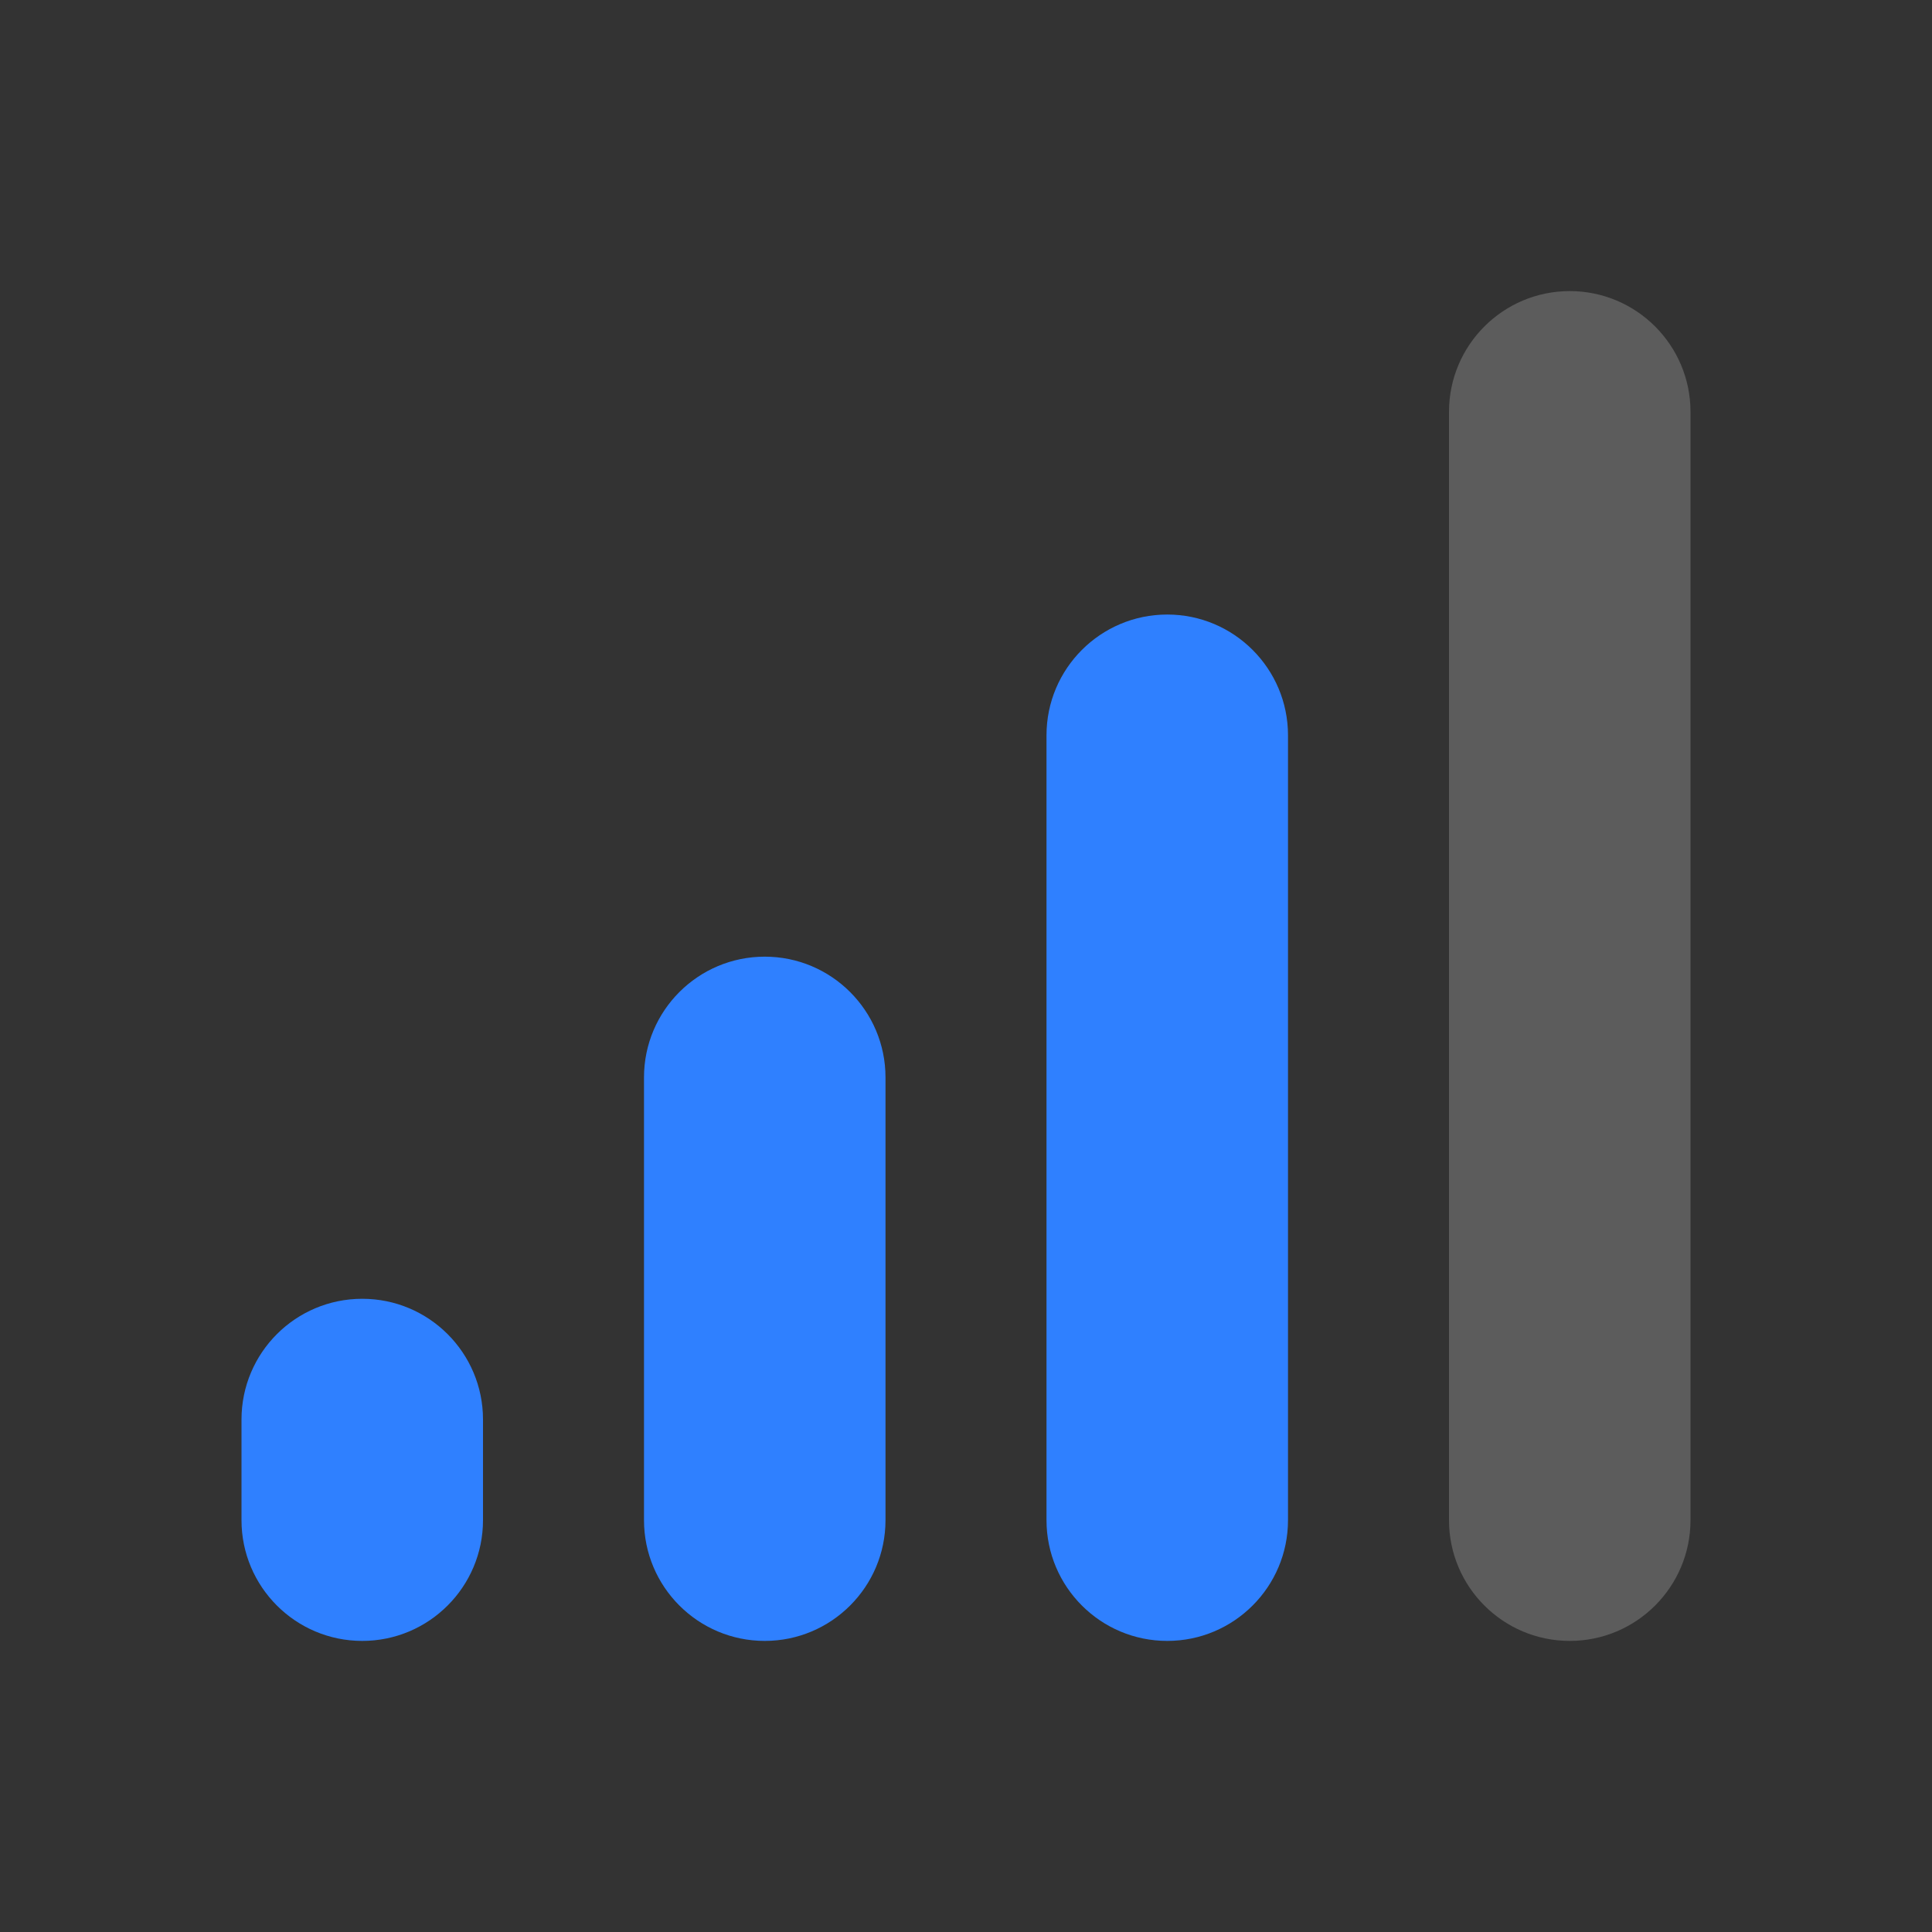 <svg width="24" height="24" viewBox="0 0 24 24" fill="none" xmlns="http://www.w3.org/2000/svg">
<rect x="0" y="0" width="24" height="24" fill="#333333" stroke="none"/>
<path fill-rule="evenodd" clip-rule="evenodd" d="M14.5 7.634C13.672 7.634 13 8.306 13 9.134V18.884C13 19.712 13.672 20.384 14.5 20.384C15.328 20.384 16 19.712 16 18.884V9.134C16 8.306 15.328 7.634 14.5 7.634ZM8 13.384C8 12.556 8.672 11.884 9.5 11.884C10.328 11.884 11 12.556 11 13.384V18.884C11 19.712 10.328 20.384 9.5 20.384C8.672 20.384 8 19.712 8 18.884V13.384ZM3 17.634C3 16.805 3.672 16.134 4.5 16.134C5.328 16.134 6 16.805 6 17.634V18.884C6 19.712 5.328 20.384 4.5 20.384C3.672 20.384 3 19.712 3 18.884V17.634Z" fill="#2F80FF"/>
<path opacity="0.2" d="M18 5.116C18 4.288 18.672 3.616 19.5 3.616C20.328 3.616 21 4.288 21 5.116V18.884C21 19.712 20.328 20.384 19.5 20.384C18.672 20.384 18 19.712 18 18.884V5.116Z" fill="white"/>
</svg>
